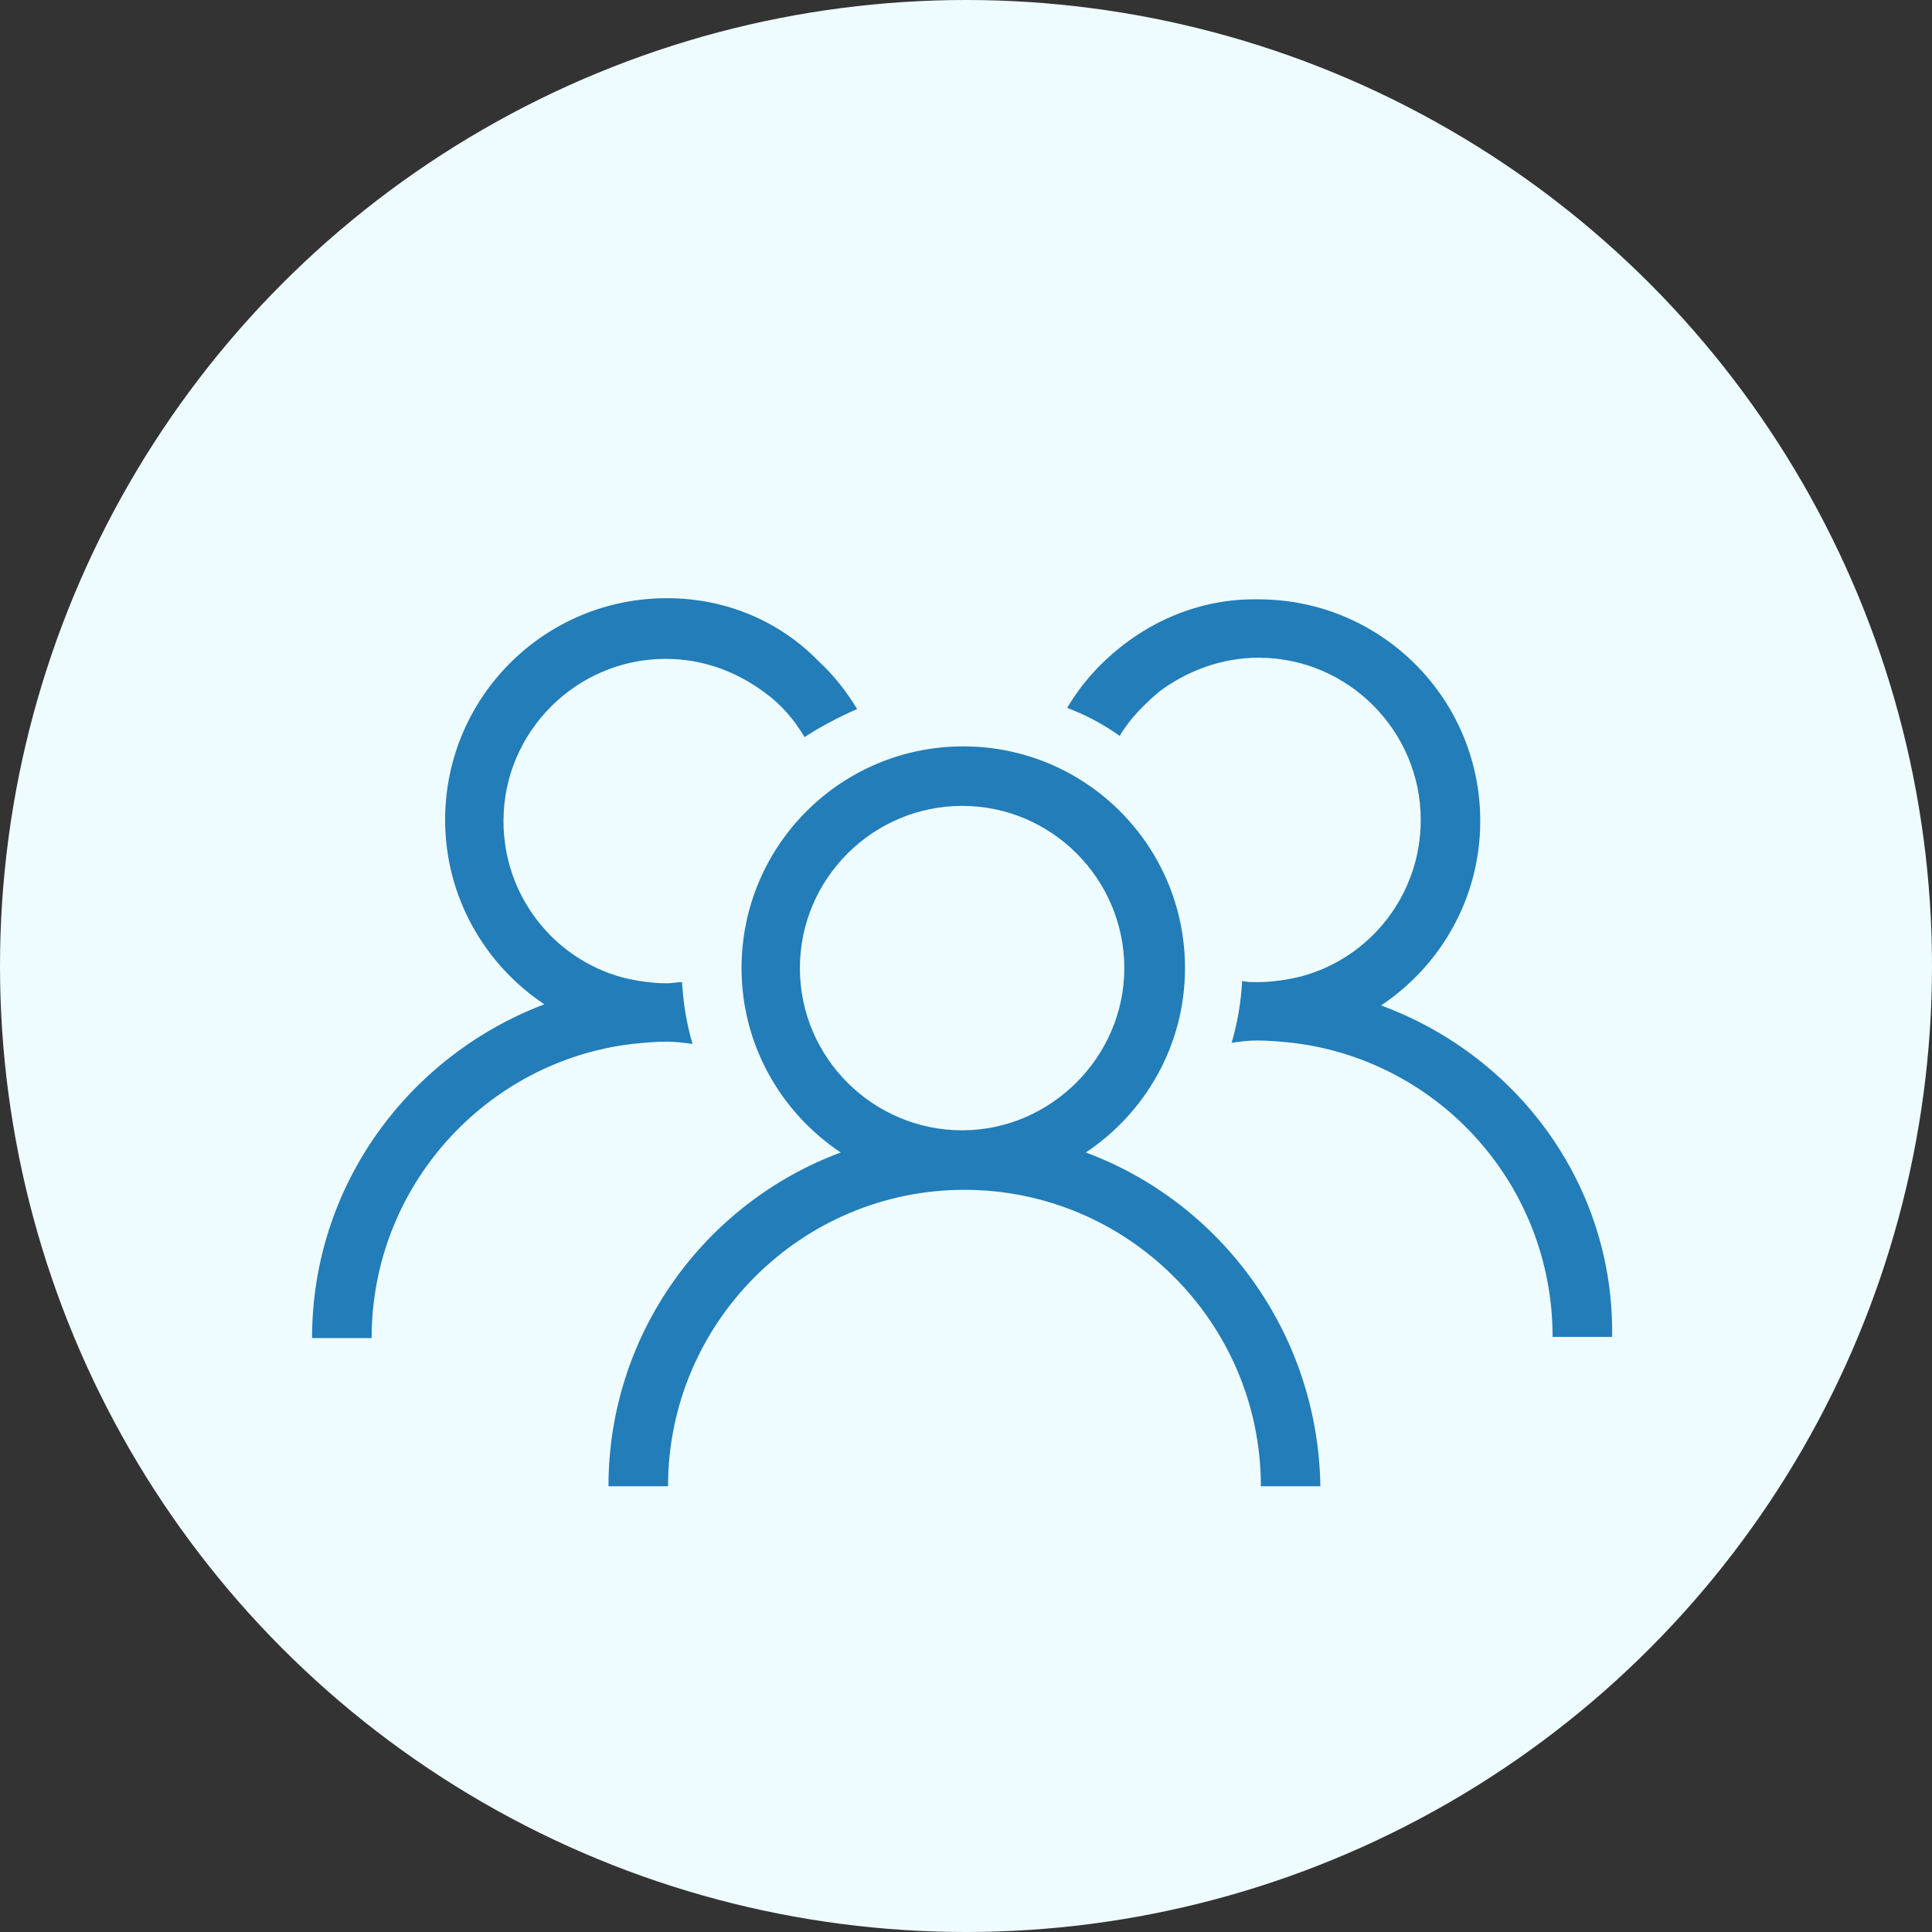 <svg width="40" height="40" viewBox="0 0 40 40" fill="none" xmlns="http://www.w3.org/2000/svg">
<rect x="0" y="0" width="40" height="40" fill="#333333" stroke="none"/>
<circle cx="20" cy="20" r="20" fill="#EEFCFF"/>
<path d="M22.48 23.861C23.713 23.04 24.534 21.638 24.534 20.044C24.534 17.507 22.48 15.453 19.943 15.453C17.407 15.453 15.353 17.507 15.353 20.044C15.353 21.638 16.174 23.04 17.407 23.861C14.604 24.9 12.598 27.606 12.598 30.771H13.831C13.831 27.389 16.585 24.634 19.968 24.634C23.35 24.634 26.105 27.389 26.105 30.771H27.337C27.288 27.606 25.283 24.9 22.48 23.861ZM16.561 20.044C16.561 18.183 18.083 16.685 19.919 16.685C21.78 16.685 23.278 18.207 23.278 20.044C23.278 21.88 21.756 23.402 19.919 23.402C18.083 23.402 16.561 21.904 16.561 20.044Z" fill="#227DB9"/>
<path d="M28.593 20.817C29.825 19.995 30.647 18.594 30.647 16.999C30.647 14.463 28.593 12.409 26.056 12.409C24.848 12.385 23.737 12.868 22.891 13.665C22.577 13.955 22.311 14.293 22.094 14.656C22.48 14.801 22.843 14.994 23.181 15.236C23.398 14.873 23.688 14.583 24.003 14.318C24.582 13.883 25.307 13.617 26.056 13.617C27.917 13.617 29.415 15.139 29.415 16.975C29.415 18.522 28.376 19.826 26.95 20.213C26.66 20.285 26.346 20.334 26.032 20.334C25.935 20.334 25.815 20.334 25.718 20.309C25.694 20.744 25.621 21.179 25.5 21.59C25.67 21.566 25.839 21.542 26.032 21.542C26.274 21.542 26.515 21.566 26.757 21.59C29.801 21.953 32.145 24.538 32.145 27.679H33.377C33.425 24.538 31.42 21.856 28.593 20.817Z" fill="#227DB9"/>
<path d="M13.806 21.566C13.976 21.566 14.169 21.59 14.338 21.614C14.217 21.203 14.145 20.769 14.121 20.334C14.024 20.334 13.903 20.358 13.806 20.358C13.492 20.358 13.178 20.309 12.888 20.237C11.463 19.851 10.424 18.546 10.424 16.999C10.424 15.139 11.946 13.641 13.782 13.641C14.556 13.641 15.256 13.907 15.836 14.342C16.174 14.583 16.44 14.897 16.657 15.26C16.996 15.042 17.358 14.849 17.745 14.68C17.527 14.318 17.262 13.979 16.947 13.689C16.15 12.868 15.039 12.385 13.806 12.385C11.27 12.385 9.216 14.438 9.216 16.975C9.216 18.57 10.037 19.971 11.27 20.793C8.467 21.856 6.461 24.538 6.461 27.703H7.694C7.694 24.562 10.062 21.977 13.082 21.614C13.323 21.59 13.565 21.566 13.806 21.566Z" fill="#227DB9"/>
</svg>
